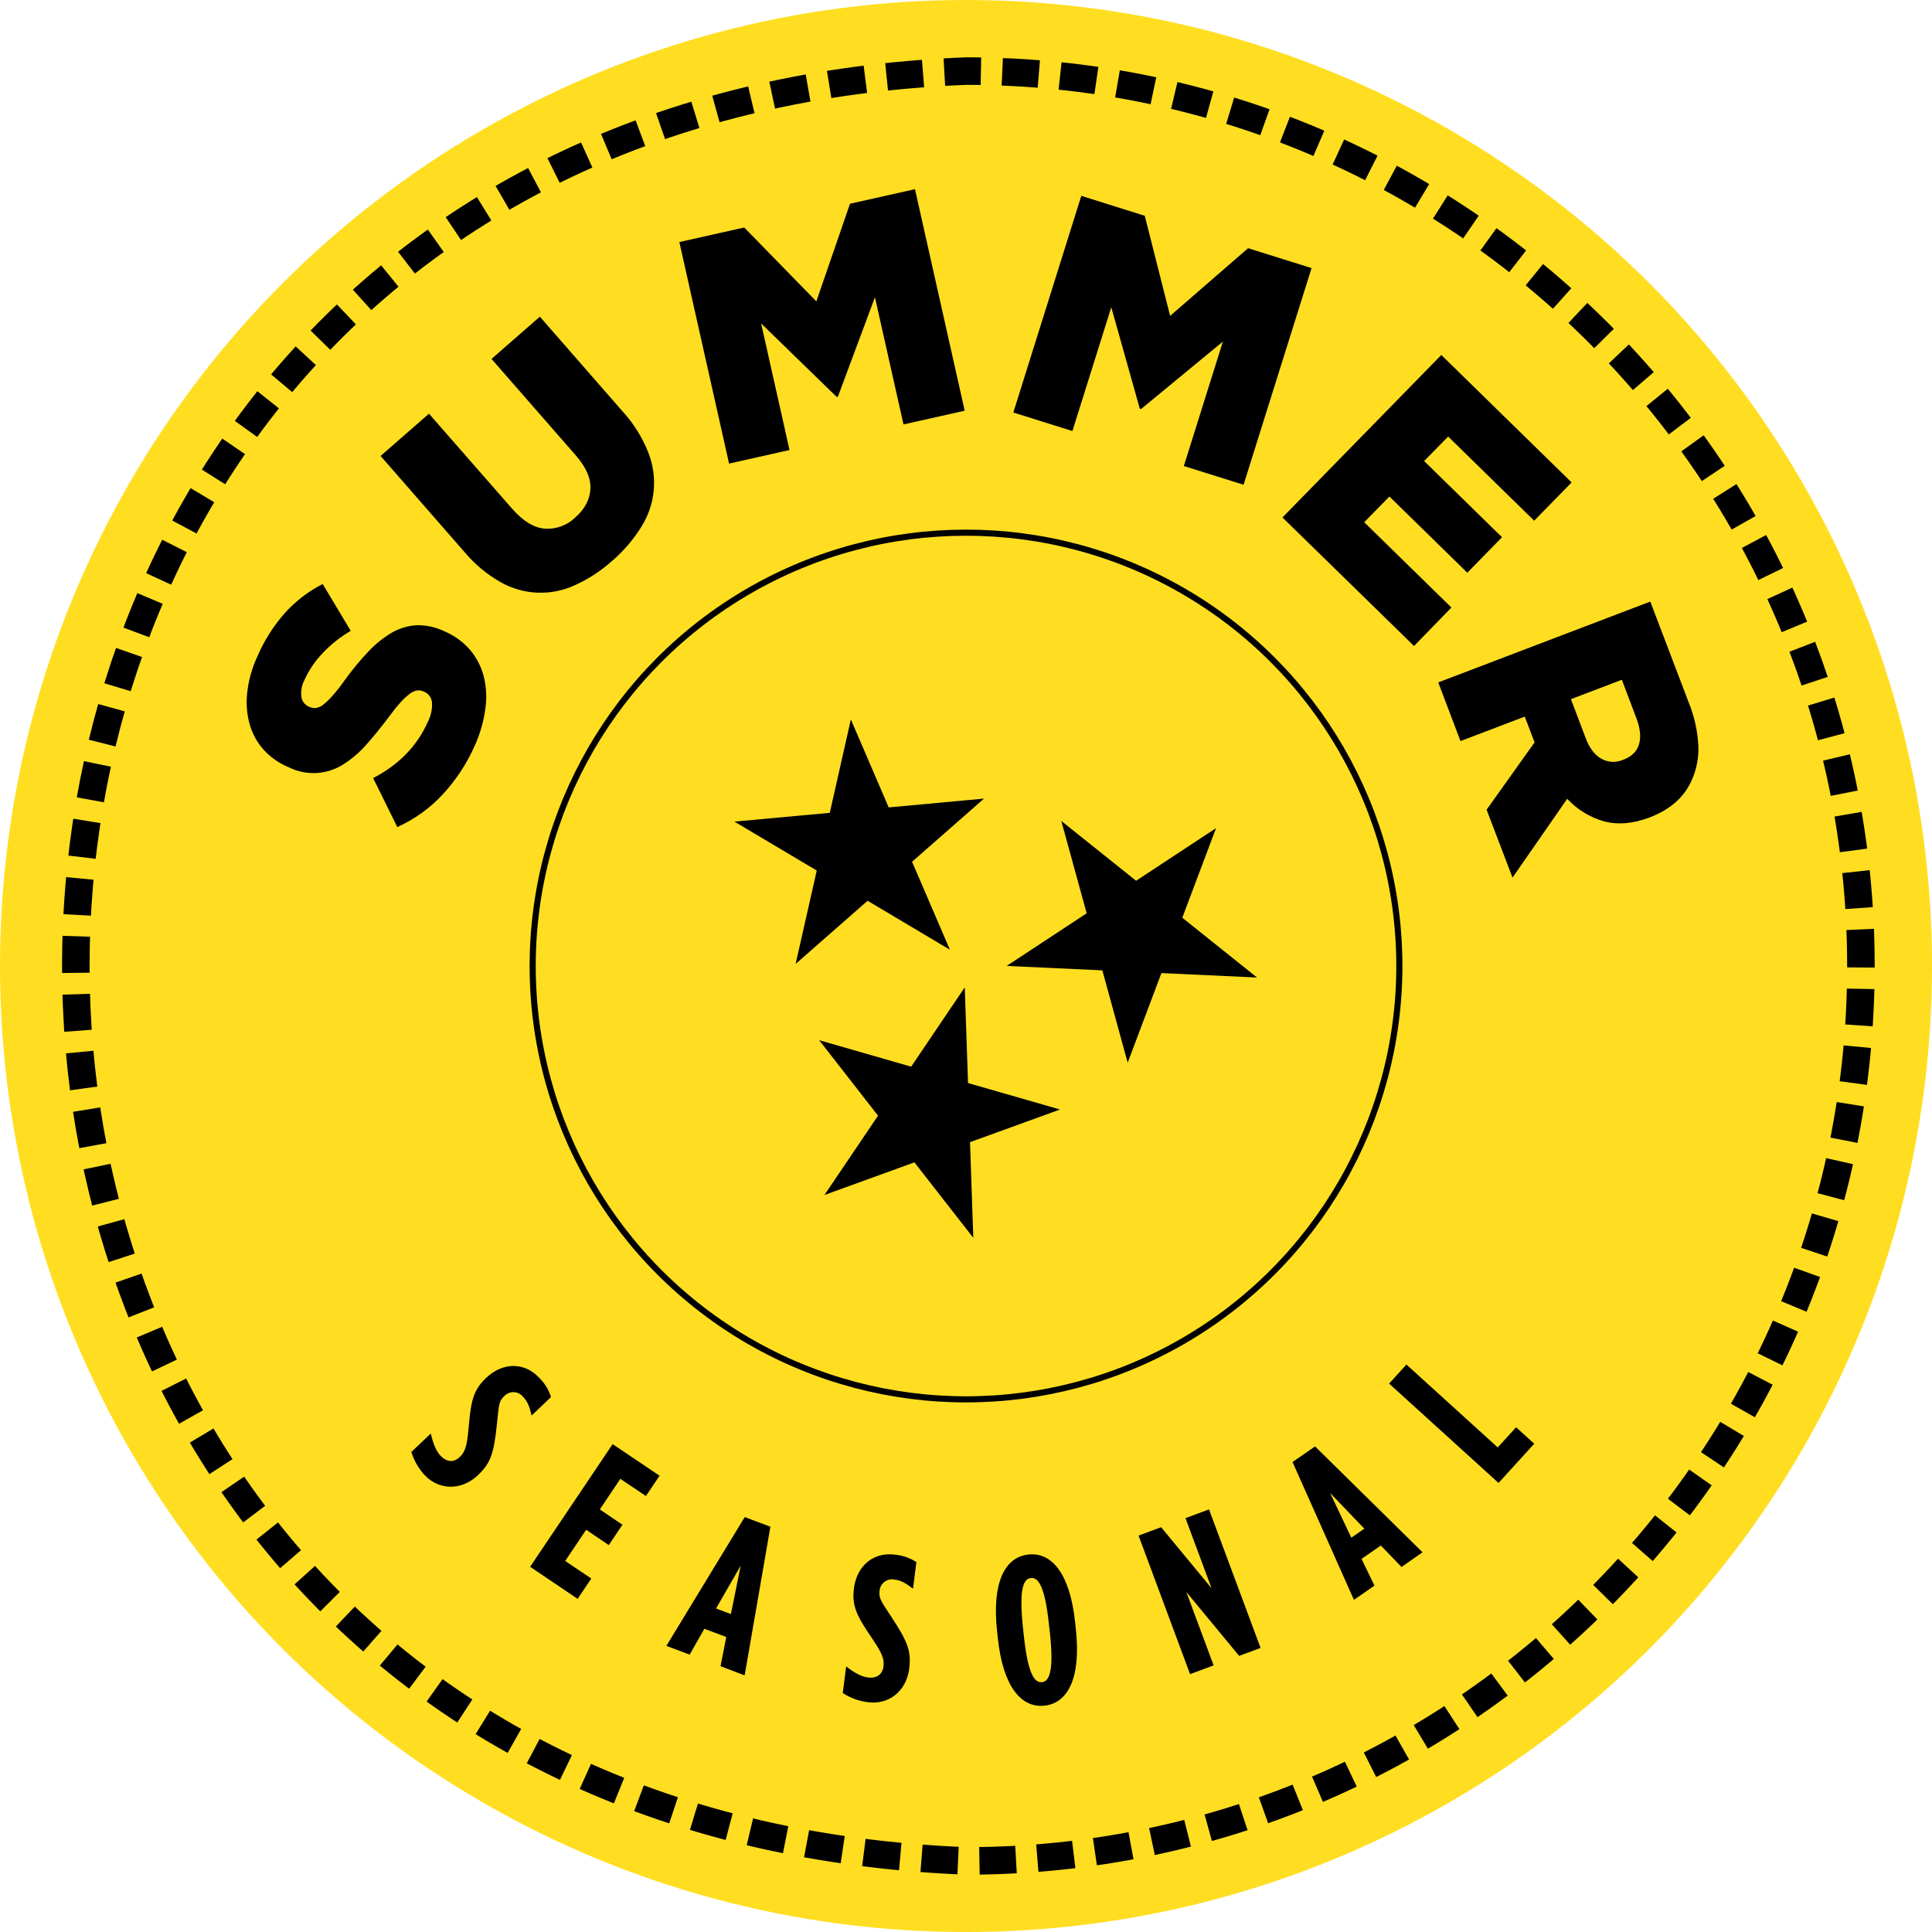<svg viewBox="0 0 631.35 631.35" xmlns="http://www.w3.org/2000/svg">
  <defs>
    <style>.cls-1,.cls-2{fill:none;stroke:#fff;stroke-miterlimit:10;}.cls-1{stroke-width:9px;stroke-dasharray:11.96 6.98;}.cls-2{stroke-width:2px;}.cls-3{fill:#fff;}</style>
  </defs>
  <circle cx="315.68" cy="315.68" r="315.68" style="fill: rgb(255, 222, 33);"/>
  <path class="cls-1" d="M 608.12 315.68 C 608.12 154.16 477.19 23.23 315.68 23.23 C -72.25 38.63 -72.14 592.78 315.68 608.12 C 477.19 608.12 608.12 477.19 608.12 315.68 Z" style="stroke: rgb(0, 0, 0);"/>
  <circle class="cls-2" cx="315.68" cy="315.68" r="141.61" style="stroke: rgb(0, 0, 0);"/>
  <path class="cls-3" d="M 200 183.32 C 196.389 186.554 192.305 189.218 187.89 191.22 C 180.093 194.848 171.023 194.475 163.55 190.22 C 159.088 187.674 155.113 184.356 151.81 180.42 L 124.37 149 L 140.18 135.19 L 167.31 166.19 C 170.843 170.237 174.383 172.423 177.93 172.75 C 181.623 173.032 185.26 171.726 187.93 169.16 C 191.043 166.44 192.71 163.34 192.93 159.86 C 193.15 156.38 191.54 152.673 188.1 148.74 L 160.62 117.29 L 176.42 103.48 L 203.49 134.48 C 207.055 138.381 209.881 142.898 211.83 147.81 C 215.052 155.885 214.173 165.018 209.47 172.33 C 206.887 176.451 203.694 180.157 200 183.32 Z M 155.22 243.49 C 152.642 249.387 149.096 254.812 144.73 259.54 C 140.539 264.087 135.471 267.737 129.83 270.27 L 121.94 254.27 C 130.373 249.883 136.333 243.75 139.82 235.87 C 140.825 233.929 141.292 231.753 141.17 229.57 C 141.037 228.014 140.051 226.662 138.61 226.06 L 138.42 225.97 C 137.764 225.666 137.039 225.545 136.32 225.62 C 135.446 225.781 134.625 226.155 133.93 226.71 C 132.819 227.542 131.797 228.487 130.88 229.53 C 129.75 230.77 128.42 232.44 126.88 234.53 C 124.44 237.783 122.033 240.737 119.66 243.39 C 117.501 245.869 114.991 248.018 112.21 249.77 C 106.816 253.236 99.99 253.586 94.27 250.69 L 94.07 250.61 C 91.057 249.331 88.356 247.418 86.15 245 C 84.024 242.621 82.468 239.79 81.6 236.72 C 80.662 233.379 80.38 229.888 80.77 226.44 C 81.214 222.396 82.304 218.449 84 214.75 C 86.259 209.434 89.366 204.52 93.2 200.2 C 96.687 196.371 100.837 193.204 105.45 190.85 L 114.61 206.15 C 111.205 208.144 108.1 210.612 105.39 213.48 C 102.957 216.031 100.97 218.972 99.51 222.18 C 98.586 223.91 98.236 225.888 98.51 227.83 C 98.733 229.181 99.614 230.332 100.86 230.9 L 101.05 230.98 C 101.757 231.313 102.544 231.441 103.32 231.35 C 104.207 231.182 105.037 230.79 105.73 230.21 C 106.818 229.324 107.823 228.34 108.73 227.27 C 109.89 225.97 111.24 224.27 112.73 222.17 C 115.059 218.934 117.602 215.858 120.34 212.96 C 122.581 210.544 125.157 208.463 127.99 206.78 C 130.455 205.335 133.227 204.495 136.08 204.33 C 139.167 204.239 142.231 204.883 145.02 206.21 L 145.22 206.29 C 148.451 207.657 151.327 209.744 153.63 212.39 C 155.739 214.902 157.259 217.854 158.08 221.03 C 158.934 224.48 159.113 228.062 158.61 231.58 C 158.061 235.693 156.919 239.704 155.22 243.49 Z M 222 79.1 L 243.2 74.34 L 266.77 98.49 L 277.77 66.58 L 299 61.82 L 315.25 134.22 L 295.25 138.7 L 285.92 97.13 L 273.82 129.61 L 273.41 129.7 L 248.73 105.7 L 258 147.06 L 238.25 151.5 L 222 79.1 Z M 353.35 64 L 374.09 70.51 L 382.38 103.22 L 407.86 81.11 L 428.6 87.61 L 406.38 158.41 L 386.86 152.29 L 399.62 111.63 L 372.87 133.68 L 372.47 133.55 L 363.15 100.41 L 350.45 140.86 L 331.14 134.8 L 353.35 64 Z M 471 116 L 513.58 157.65 L 501.35 170.16 L 473.24 142.66 L 465.38 150.66 L 490.84 175.56 L 479.5 187.16 L 454.04 162.25 L 445.81 170.66 L 474.3 198.53 L 462.09 211.1 L 419.09 169.1 L 471 116 Z M 539.29 196.59 L 551.78 229.38 C 553.658 233.936 554.747 238.779 555 243.7 C 555.16 247.523 554.438 251.331 552.89 254.83 C 550.483 260.43 545.88 264.527 539.08 267.12 L 538.88 267.2 C 533.547 269.2 528.633 269.597 524.14 268.39 C 519.543 267.084 515.392 264.542 512.14 261.04 L 494.27 286.79 L 485.8 264.6 L 501.48 242.6 L 501.4 242.4 L 498.27 234.18 L 477.27 242.18 L 470 223 L 539.29 196.59 Z M 518.16 241.16 C 519.42 244.493 521.133 246.753 523.3 247.94 C 525.444 249.156 528.034 249.301 530.3 248.33 L 530.5 248.26 C 533.267 247.2 534.977 245.49 535.63 243.13 C 536.283 240.77 535.993 237.97 534.76 234.73 L 530 222.14 L 513.36 228.48 L 518.16 241.16 Z M 134.43 474.47 L 140.77 468.47 C 141.57 471.81 142.49 474.17 144.06 475.82 C 145.63 477.47 148 478.26 150.15 476.21 L 150.25 476.12 C 151.85 474.59 152.57 472.95 153.11 466.91 C 153.85 458.29 154.48 454.45 158.73 450.4 L 158.83 450.31 C 164.42 444.97 171.44 445.24 176.06 450.09 C 177.918 451.863 179.294 454.079 180.06 456.53 L 173.72 462.58 C 173.01 459.58 172.41 458 170.89 456.41 C 169.363 454.57 166.587 454.435 164.89 456.12 L 164.79 456.21 C 163.14 457.78 163.01 458.85 162.43 464.94 C 161.43 475.02 160.3 478.12 156.31 481.94 L 156.21 482.04 C 150.71 487.28 143.4 486.9 138.83 482.11 C 136.794 479.937 135.288 477.322 134.43 474.47 Z M 200.2 471.92 L 215.54 482.24 L 211.08 488.88 L 202.72 483.26 L 196.02 493.26 L 203.4 498.26 L 198.94 504.91 L 191.55 499.91 L 184.7 510.1 L 193.23 515.84 L 188.76 522.48 L 173.24 512 L 200.2 471.92 Z M 243.37 495.76 L 251.76 498.91 L 243.34 547.49 L 235.46 544.49 L 237.34 534.95 L 230.17 532.26 L 225.38 540.71 L 217.76 537.85 L 243.37 495.76 Z M 238.85 527.45 L 242.05 511.63 L 234 525.63 L 238.85 527.45 Z M 275.4 553.26 L 276.51 544.56 C 279.23 546.65 281.44 547.9 283.7 548.19 C 285.96 548.48 288.3 547.59 288.7 544.65 L 288.7 544.51 C 288.97 542.32 288.5 540.59 285.1 535.57 C 280.24 528.41 278.3 525.04 279.04 519.22 L 279.04 519.08 C 280.04 511.42 285.63 507.19 292.27 508.03 C 294.839 508.223 297.316 509.066 299.47 510.48 L 298.36 519.17 C 295.95 517.34 294.47 516.45 292.28 516.17 C 289.936 515.711 287.7 517.355 287.44 519.73 L 287.44 519.87 C 287.16 522.13 287.74 523.04 291.13 528.13 C 296.73 536.56 297.79 539.68 297.13 545.13 L 297.13 545.27 C 296.18 552.8 290.27 557.13 283.7 556.27 C 280.738 555.92 277.897 554.89 275.4 553.26 Z M 326.07 535.28 L 325.81 532.81 C 324.12 516.96 328.46 508.81 336.08 507.99 C 343.7 507.17 349.65 514.25 351.33 530.1 L 351.59 532.57 C 353.28 548.42 348.94 556.57 341.32 557.39 C 333.7 558.21 327.75 551.13 326.07 535.28 Z M 343.07 533.47 L 342.8 531 C 341.49 518.65 339.41 515.4 336.87 515.67 C 334.33 515.94 332.98 519.56 334.29 531.91 L 334.56 534.38 C 335.87 546.73 337.95 549.98 340.49 549.71 C 343.03 549.44 344.4 545.82 343.09 533.47 L 343.07 533.47 Z M 372.07 501.81 L 379.44 499.07 L 395.91 519 L 387.4 496.11 L 395.09 493.25 L 411.94 538.52 L 404.94 541.12 L 387.67 520.23 L 396.6 544.23 L 388.9 547.09 L 372.07 501.81 Z M 422.38 477.77 L 429.75 472.67 L 464.87 507.27 L 458 512.06 L 451.24 505.06 L 444.94 509.42 L 449.15 518.17 L 442.45 522.81 L 422.38 477.77 Z M 445.84 499.55 L 434.67 487.89 L 441.59 502.49 L 445.84 499.55 Z M 453.94 452.14 L 459.6 445.91 L 489.44 473 L 495.44 466.41 L 501.37 471.79 L 489.7 484.6 L 453.94 452.14 Z" style="fill: rgb(0, 0, 0);"/>
  <path d="M 278.05 235.1 L 290.41 263.85 L 321.57 260.97 L 298.05 281.61 L 310.41 310.35 L 283.52 294.36 L 260 315 L 266.9 284.48 L 240 268.49 L 271.16 265.62 L 278.05 235.1 Z M 397.39 270.62 L 386.36 299.9 L 410.79 319.44 L 379.54 317.99 L 368.51 347.27 L 360.23 317.1 L 328.97 315.65 L 355.11 298.45 L 346.82 268.28 L 371.26 287.82 L 397.39 270.62 Z M 315.27 322.65 L 316.34 353.92 L 346.4 362.57 L 316.99 373.24 L 318.06 404.51 L 298.82 379.84 L 269.41 390.51 L 286.93 364.59 L 267.69 339.92 L 297.75 348.57 L 315.27 322.65 Z" class="cls-3" style="fill: rgb(0, 0, 0);"/>
</svg>
